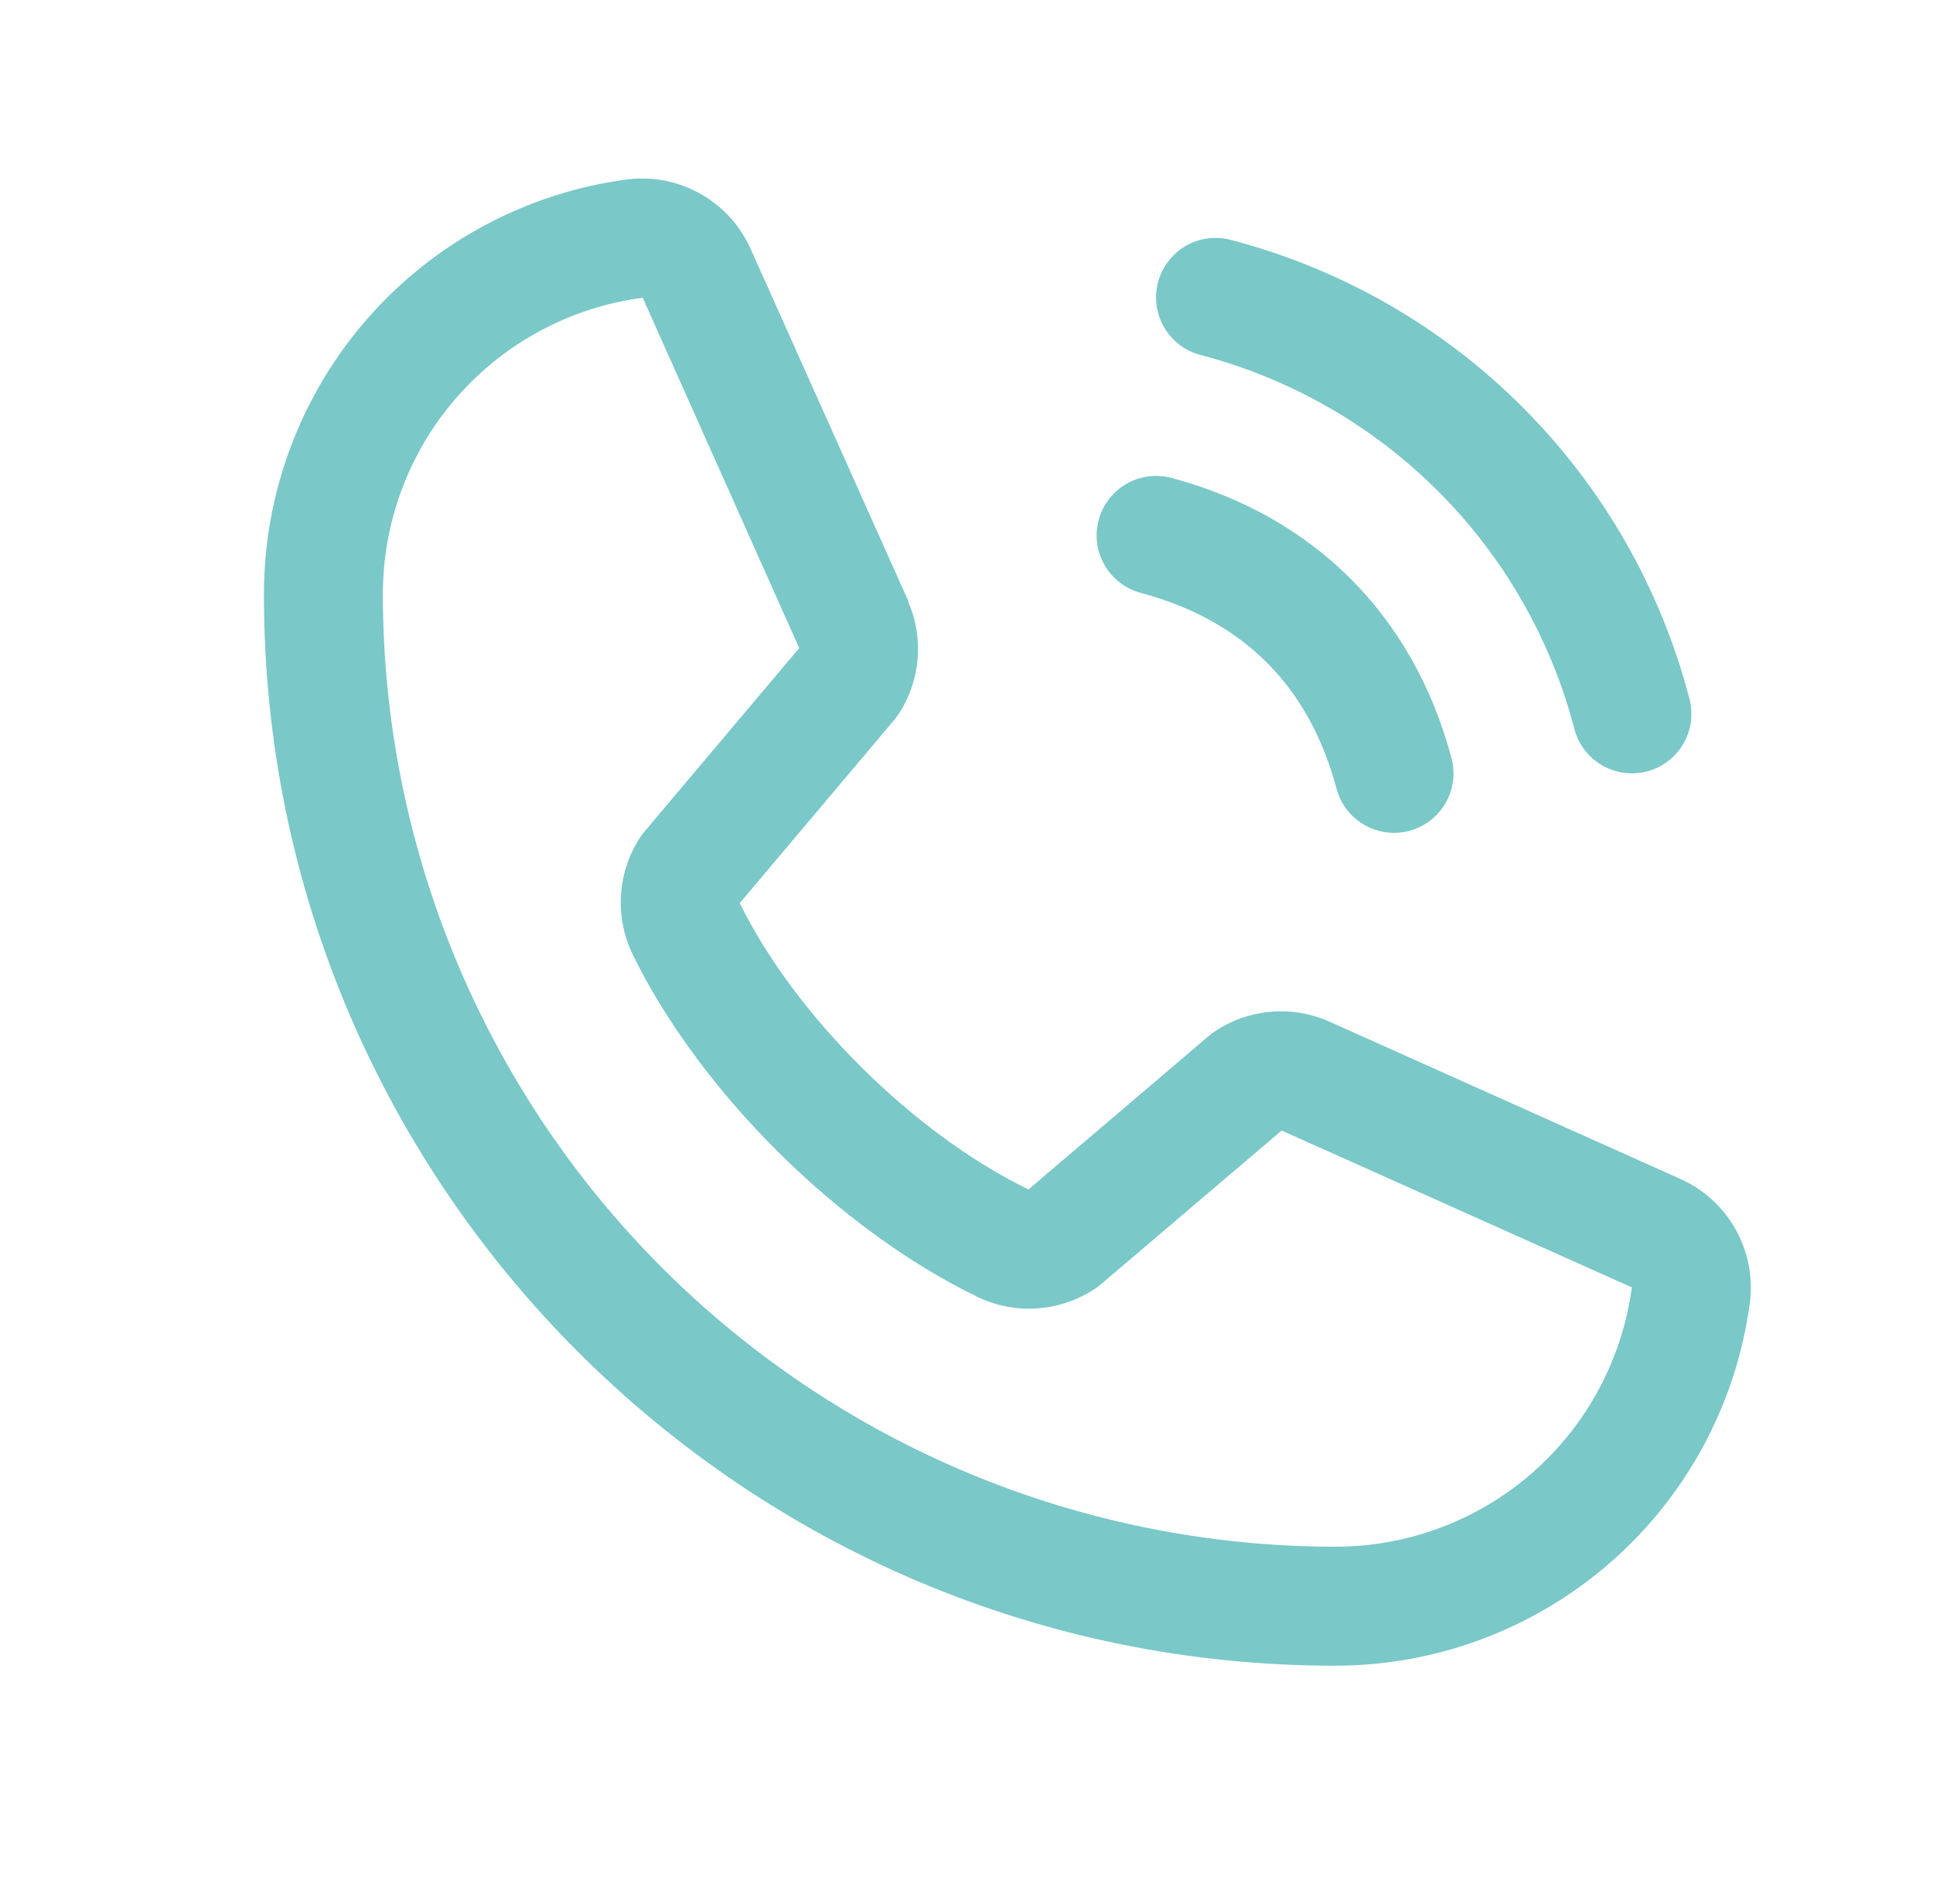 <svg width="65" height="64" viewBox="0 0 65 64" fill="none" xmlns="http://www.w3.org/2000/svg">
<path d="M38.943 9.482C39.01 9.229 39.128 8.991 39.288 8.782C39.447 8.574 39.647 8.399 39.874 8.267C40.102 8.136 40.353 8.051 40.614 8.016C40.874 7.982 41.139 7.999 41.392 8.067C45.1 9.035 48.483 10.973 51.192 13.683C53.902 16.392 55.84 19.775 56.807 23.483C56.876 23.736 56.893 24.001 56.859 24.262C56.824 24.522 56.739 24.773 56.608 25.001C56.476 25.228 56.301 25.428 56.093 25.587C55.884 25.747 55.646 25.865 55.392 25.933C55.224 25.977 55.05 26 54.875 26C54.434 26 54.006 25.854 53.657 25.586C53.307 25.317 53.056 24.941 52.943 24.515C52.154 21.488 50.572 18.727 48.36 16.515C46.148 14.303 43.387 12.722 40.36 11.932C40.106 11.865 39.868 11.748 39.659 11.588C39.45 11.428 39.275 11.229 39.143 11.001C39.012 10.774 38.926 10.523 38.892 10.262C38.857 10.001 38.874 9.736 38.943 9.482ZM38.36 19.933C41.807 20.852 44.023 23.067 44.943 26.515C45.056 26.941 45.307 27.317 45.657 27.586C46.006 27.854 46.434 28 46.875 28C47.05 28 47.224 27.977 47.392 27.933C47.646 27.865 47.884 27.747 48.093 27.587C48.301 27.428 48.476 27.228 48.608 27.001C48.739 26.773 48.824 26.522 48.859 26.262C48.893 26.001 48.876 25.736 48.807 25.483C47.528 20.692 44.182 17.348 39.392 16.067C39.139 16 38.874 15.982 38.614 16.017C38.353 16.052 38.102 16.137 37.875 16.268C37.647 16.4 37.448 16.575 37.288 16.784C37.129 16.992 37.012 17.23 36.944 17.484C36.876 17.738 36.859 18.002 36.893 18.263C36.928 18.523 37.013 18.774 37.145 19.001C37.276 19.229 37.451 19.428 37.66 19.588C37.868 19.748 38.106 19.865 38.36 19.933ZM58.845 43.77C58.399 47.158 56.736 50.267 54.165 52.518C51.594 54.768 48.292 56.006 44.875 56C25.025 56 8.875 39.85 8.875 20C8.869 16.583 10.107 13.281 12.357 10.71C14.608 8.139 17.717 6.476 21.105 6.03C21.962 5.925 22.829 6.101 23.578 6.53C24.327 6.959 24.917 7.618 25.26 8.41L30.54 20.198V20.227C30.803 20.834 30.911 21.495 30.856 22.154C30.8 22.812 30.583 23.446 30.223 24C30.177 24.067 30.13 24.13 30.08 24.192L24.875 30.363C26.747 34.167 30.727 38.112 34.583 39.99L40.667 34.812C40.727 34.762 40.79 34.715 40.855 34.672C41.408 34.303 42.045 34.078 42.707 34.017C43.369 33.956 44.036 34.061 44.648 34.322L44.68 34.337L56.458 39.615C57.251 39.957 57.912 40.546 58.342 41.295C58.773 42.044 58.949 42.913 58.845 43.77ZM54.875 43.27C54.875 43.27 54.858 43.27 54.847 43.27L43.097 38.008L37.01 43.185C36.951 43.235 36.889 43.282 36.825 43.325C36.249 43.709 35.584 43.937 34.894 43.987C34.204 44.037 33.512 43.907 32.888 43.61C28.205 41.347 23.538 36.715 21.273 32.083C20.973 31.462 20.838 30.775 20.882 30.087C20.926 29.399 21.146 28.735 21.523 28.157C21.565 28.09 21.613 28.025 21.665 27.965L26.875 21.788L21.625 10.037C21.624 10.027 21.624 10.018 21.625 10.008C19.201 10.324 16.975 11.513 15.364 13.352C13.753 15.192 12.868 17.555 12.875 20C12.884 28.484 16.259 36.618 22.258 42.617C28.257 48.616 36.391 51.991 44.875 52C47.318 52.008 49.681 51.127 51.522 49.519C53.362 47.912 54.554 45.69 54.875 43.267V43.27Z" fill="#7AC8C8"/>
</svg>
